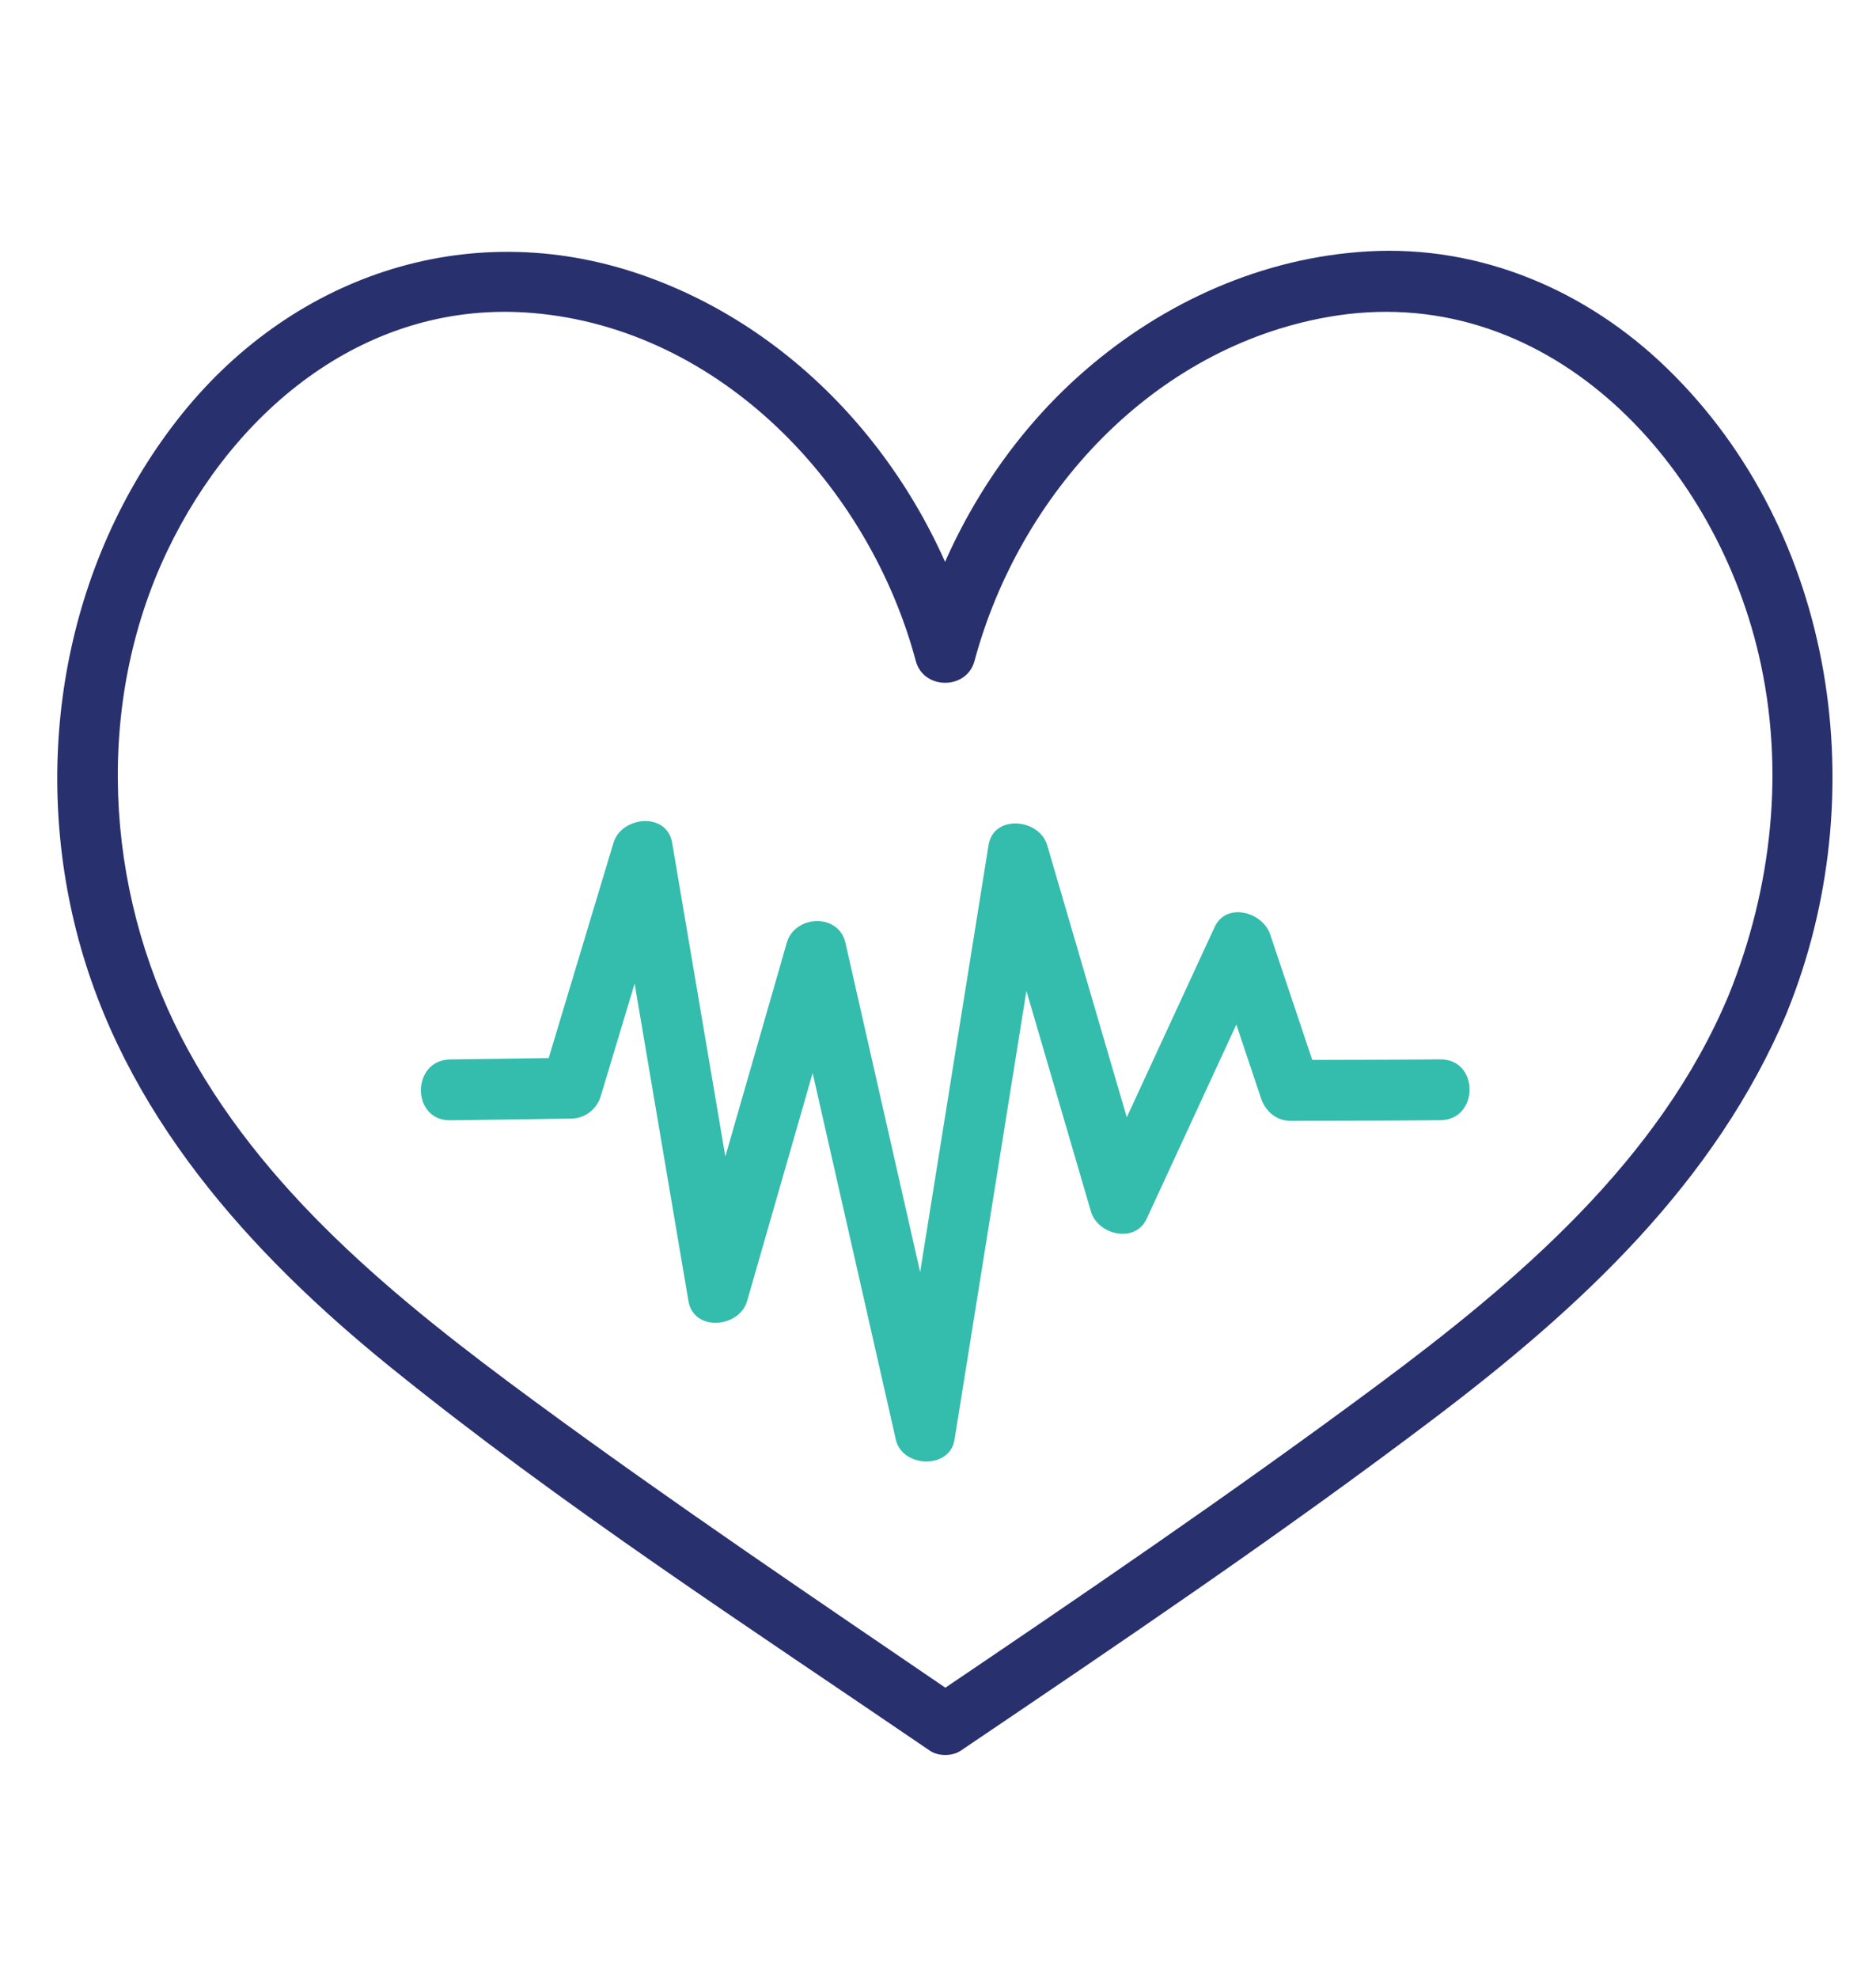 <?xml version="1.0" encoding="utf-8"?>
<!-- Generator: Adobe Illustrator 26.0.2, SVG Export Plug-In . SVG Version: 6.00 Build 0)  -->
<svg version="1.1" id="Layer_1" xmlns="http://www.w3.org/2000/svg" xmlns:xlink="http://www.w3.org/1999/xlink" x="0px" y="0px"
	 viewBox="0 0 308.33 325" style="enable-background:new 0 0 308.33 325;" xml:space="preserve">
<style type="text/css">
	.st0{fill:#28306D;}
	.st1{fill:#34BCAD;}
</style>
<g>
	<g>
		<g>
			<g>
				<path class="st0" d="M284.1,163.55c-11.4,27.21-34.67,46.93-57.8,64.1c-23.98,17.8-48.72,34.63-73.46,51.35
					c1.68,0,3.36,0,5.05,0c-23.57-16.08-47.25-32.02-70.24-48.93c-22.32-16.41-44.92-34.59-57.86-59.68
					c-12.63-24.47-14.26-54.77-2.31-79.84C38.66,67.11,60.53,49.13,87.6,51.43c30.81,2.62,55.22,28.36,62.92,57.18
					c1.27,4.76,8.36,4.76,9.64,0c7.4-27.5,29.3-51.43,58.04-56.52c35.5-6.3,63.32,23.12,70.86,55.49
					C293.42,126.25,291.27,145.86,284.1,163.55c-2.42,5.96,7.25,8.56,9.64,2.66c14.3-35.28,8.12-78.62-19.72-105.66
					c-13.18-12.81-30.63-20.31-49.16-19.25c-17.29,0.99-33.51,8.28-46.51,19.55c-13.58,11.77-23.18,27.79-27.84,45.09
					c3.21,0,6.43,0,9.64,0c-7.34-27.48-27.63-51.47-54.82-60.83c-28.66-9.87-57.94,0.41-76.25,23.95
					C10.7,92.69,5.21,124.22,12.57,153.05c7.58,29.68,28.35,52.76,51.63,71.59c28.16,22.77,58.76,42.61,88.64,63
					c1.38,0.94,3.67,0.93,5.05,0c26.21-17.71,52.52-35.46,77.75-54.55c23.95-18.12,46.29-38.67,58.11-66.87
					C296.23,160.28,286.56,157.7,284.1,163.55z"/>
			</g>
		</g>
	</g>
	<g>
		<g>
			<path class="st1" d="M236.7,174.05c-8.2,0.07-16.41,0.07-24.61,0.1c1.61,1.22,3.21,2.45,4.82,3.67c-2.72-8.1-5.43-16.2-8.15-24.3
				c-1.24-3.69-7.21-5.38-9.14-1.19c-6.6,14.3-13.21,28.59-19.81,42.89c3.05,0.4,6.09,0.8,9.14,1.19
				c-5.61-19.18-11.23-38.37-16.84-57.55c-1.28-4.38-8.82-5.13-9.64,0c-4.44,27.73-8.89,55.45-13.33,83.18
				c-0.63,3.95-1.26,7.89-1.9,11.84c3.21,0,6.43,0,9.64,0c-5.98-26.33-11.96-52.66-17.93-78.98c-1.12-4.94-8.33-4.58-9.64,0
				c-5.39,18.73-10.77,37.47-16.16,56.2c3.21,0,6.43,0,9.64,0c-4.11-24.21-8.22-48.42-12.32-72.63c-0.87-5.13-8.32-4.38-9.64,0
				c-3.91,12.99-7.83,25.98-11.74,38.98c1.61-1.22,3.21-2.45,4.82-3.67c-6.63,0.1-13.27,0.2-19.9,0.28c-6.43,0.08-6.45,10.08,0,10
				c6.63-0.08,13.27-0.18,19.9-0.28c2.25-0.03,4.18-1.54,4.82-3.67c3.91-12.99,7.83-25.98,11.74-38.98c-3.21,0-6.43,0-9.64,0
				c4.11,24.21,8.22,48.42,12.32,72.63c0.86,5.09,8.37,4.42,9.64,0c5.39-18.73,10.77-37.47,16.16-56.2c-3.21,0-6.43,0-9.64,0
				c5.98,26.33,11.96,52.66,17.93,78.98c1.04,4.6,8.85,4.94,9.64,0c4.44-27.73,8.89-55.45,13.33-83.18
				c0.63-3.95,1.26-7.89,1.9-11.84c-3.21,0-6.43,0-9.64,0c5.61,19.18,11.23,38.37,16.84,57.55c1.11,3.81,7.25,5.28,9.14,1.19
				c6.6-14.3,13.21-28.59,19.81-42.89c-3.05-0.4-6.09-0.8-9.14-1.19c2.72,8.1,5.43,16.2,8.15,24.3c0.7,2.1,2.54,3.68,4.82,3.67
				c8.2-0.03,16.41-0.02,24.61-0.1C243.13,184,243.15,174,236.7,174.05L236.7,174.05z"/>
		</g>
	</g>
</g>
</svg>

